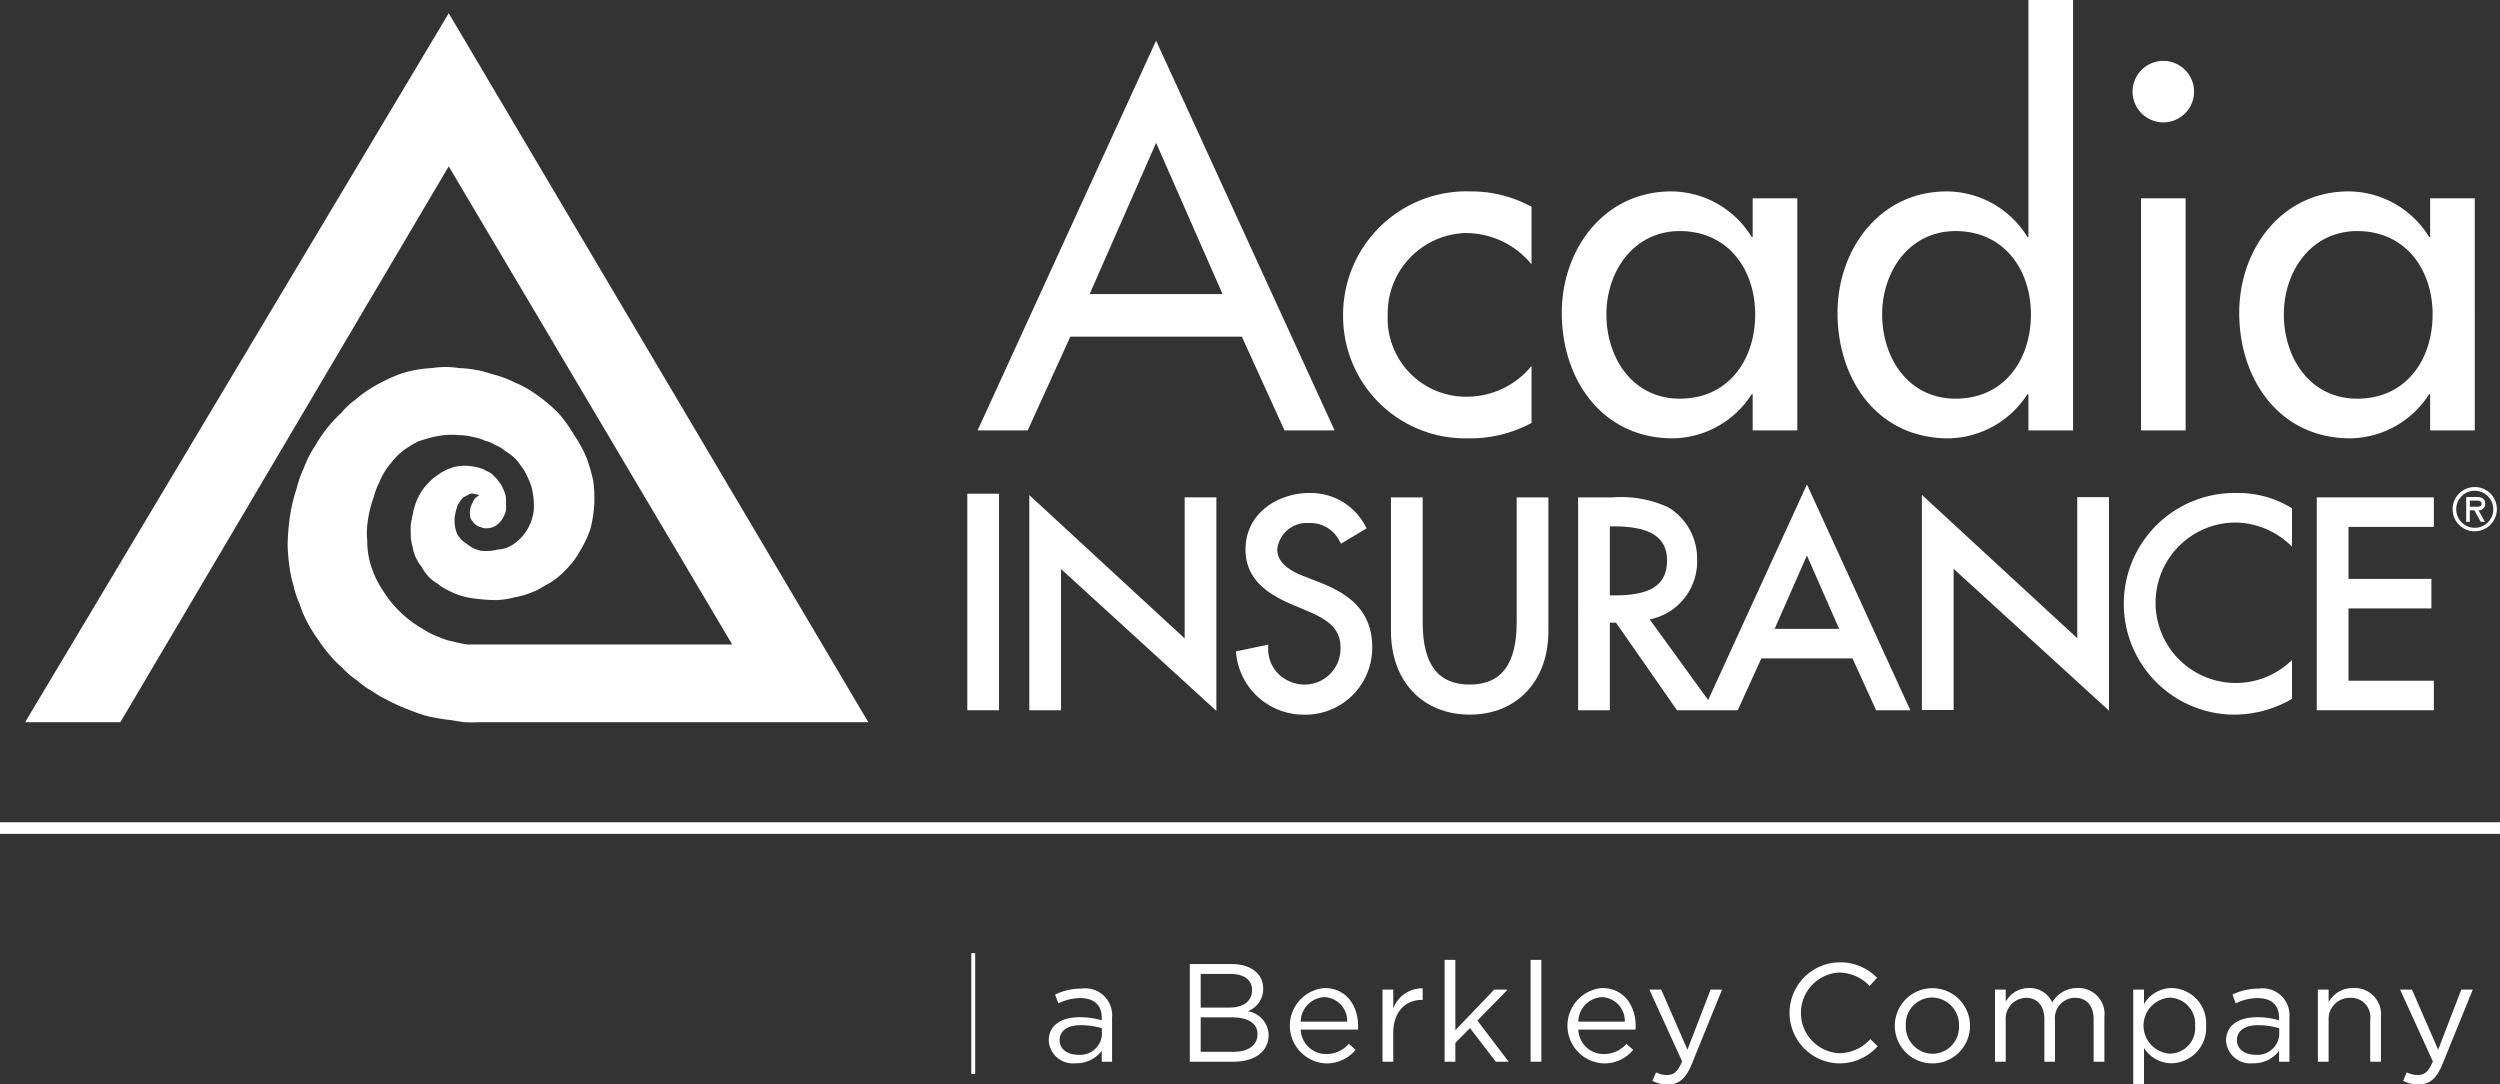 <svg xmlns="http://www.w3.org/2000/svg" viewBox="0 0 215 93.265"><rect x="0" y="0" width="215" height="93.265" fill="#333333" stroke="none"/><defs><style>.a{fill:#fff;}.b,.c{fill:none;stroke:#fff;stroke-miterlimit:10;}.c{stroke-width:0.335px;}</style></defs><title>company-logos-white</title><path class="a" d="M99.424,12.282,93.71,25.289H105.139ZM92.047,28.956l-3.667,8.06H84.072l15.352-33.518,15.352,33.518h-4.308l-3.667-8.06Z"/><path class="a" d="M131.71,22.729a7.324,7.324,0,0,0-5.715-2.686,6.902,6.902,0,0,0-6.652,6.993,6.744,6.744,0,0,0,6.909,7.08,7.178,7.178,0,0,0,5.459-2.645v4.904a11.163,11.163,0,0,1-5.502,1.322,10.503,10.503,0,0,1-10.703-10.491,10.609,10.609,0,0,1,10.917-10.745,10.823,10.823,0,0,1,5.288,1.321Z"/><path class="a" d="M150.945,27.037c0-3.88-2.347-7.164-6.483-7.164-3.965,0-6.311,3.454-6.311,7.164,0,3.753,2.26,7.249,6.311,7.249,4.179,0,6.483-3.326,6.483-7.249m3.623,9.978h-3.838v-3.114h-.084a8.179,8.179,0,0,1-6.781,3.796c-6.097,0-9.552-5.075-9.552-10.789,0-5.459,3.625-10.447,9.424-10.447a8.166,8.166,0,0,1,6.909,3.923h.084V17.058h3.838Z"/><path class="a" d="M174.658,27.037c0-3.88-2.345-7.164-6.481-7.164-3.967,0-6.311,3.454-6.311,7.164,0,3.753,2.259,7.249,6.311,7.249,4.178,0,6.481-3.326,6.481-7.249m-.214,6.865h-.084a8.236,8.236,0,0,1-6.781,3.796c-6.141,0-9.552-5.075-9.552-10.789,0-5.459,3.625-10.447,9.382-10.447a8.182,8.182,0,0,1,6.951,3.923h.084V0h3.839V37.015h-3.839Z"/><path class="a" d="M187.965,37.015h-3.838V17.058h3.838ZM188.689,7.932a2.644,2.644,0,0,1-5.287,0,2.644,2.644,0,1,1,5.287,0"/><path class="a" d="M209.204,27.037c0-3.88-2.347-7.164-6.482-7.164-3.965,0-6.311,3.454-6.311,7.164,0,3.753,2.261,7.249,6.311,7.249,4.179,0,6.482-3.326,6.482-7.249m3.626,9.978h-3.839v-3.114h-.086a8.176,8.176,0,0,1-6.78,3.796c-6.098,0-9.552-5.075-9.552-10.789,0-5.459,3.625-10.447,9.424-10.447a8.164,8.164,0,0,1,6.908,3.923h.086V17.058H212.83Z"/><path class="a" d="M41.216,44.706l.002.002-.007.009Zm-2.625-43.566L2.162,62.109h8.189l28.238-47.804L62.97,55.425H41.406l-.135.002-.591-.003-.441.006a8.894,8.894,0,0,1-1.215-.245,5.576,5.576,0,0,1-1.269-.398,6.434,6.434,0,0,1-1.405-.705,9.634,9.634,0,0,1-2.07-1.588,8.888,8.888,0,0,1-1.276-1.596,8.196,8.196,0,0,1-.944-1.806,6.892,6.892,0,0,1-.474-2.551,7.221,7.221,0,0,1,.079-1.953,9.434,9.434,0,0,1,.489-1.871,5.625,5.625,0,0,1,.473-1.258,5.848,5.848,0,0,1,.938-1.563A6.07,6.07,0,0,1,34.786,38.668a12.702,12.702,0,0,1,1.133-.691c.41-.142.829-.264,1.353-.4.357-.073.662-.127.942-.157a6.697,6.697,0,0,1,1.283.002,4.821,4.821,0,0,1,1.195.163,3.62,3.62,0,0,1,1.025.321,2.452,2.452,0,0,1,.832.341l.131.066a2.273,2.273,0,0,1,.736.454,4.746,4.746,0,0,1,.887.663,5.43,5.43,0,0,1,.554.71,3.364,3.364,0,0,1,.459.772,7.153,7.153,0,0,1,.371.878,6.663,6.663,0,0,1,.231,1.805,3.937,3.937,0,0,1-.305,1.416,4.034,4.034,0,0,1-1.609,1.889,2.62,2.62,0,0,1-1.191.362,4.121,4.121,0,0,1-1.491.095A2.745,2.745,0,0,1,40.119,46.752a2.181,2.181,0,0,1-.809-.844,3.204,3.204,0,0,1-.216-.978,2.515,2.515,0,0,0-.004-.363,1.773,1.773,0,0,1,.061-.327l.024-.142a1.539,1.539,0,0,1,.061-.267,2.048,2.048,0,0,0,.095-.339,2.426,2.426,0,0,1,.169-.278l.054-.1a.719.719,0,0,1,.141-.169l.067-.084c.034-.054.052-.07.071-.08l.365-.185a.944.944,0,0,1,.388-.16l.064.013c.064.013.137.025.303.06a.808.808,0,0,1,.139.034l.032.003c.031.016.061.031.09.046l-.129.084-.234.185a1.291,1.291,0,0,0-.21.382.68.68,0,0,0-.128.298.991.991,0,0,0-.095.418,2.63,2.63,0,0,0-.001.359l.015.181.07.125a1.083,1.083,0,0,0,.184.271,1.048,1.048,0,0,0,.64.425,1.027,1.027,0,0,0,.494.115,1.62,1.62,0,0,0,.635-.127,1.642,1.642,0,0,0,.512-.377,2.198,2.198,0,0,0,.344-.486l.057-.139c.04-.092.078-.178.119-.303l.029-.184a2.847,2.847,0,0,0,0-.479,2.948,2.948,0,0,0,.002-.38l-.018-.236a2.383,2.383,0,0,0-.275-.759,1.29,1.29,0,0,0-.304-.509,1.819,1.819,0,0,0-.214-.287l-.127-.137a1.119,1.119,0,0,1-.173-.175l-.125-.113a2.435,2.435,0,0,0-.523-.275.883.883,0,0,0-.381-.178,1.456,1.456,0,0,0-.435-.118,2.566,2.566,0,0,0-.535-.087,2.988,2.988,0,0,0-.851-.004,2.221,2.221,0,0,0-.793.186,1.681,1.681,0,0,0-.485.198,4.167,4.167,0,0,0-.717.445,3.356,3.356,0,0,0-.659.561,4.828,4.828,0,0,0-.572.668,4.987,4.987,0,0,0-.721,1.602,1.86,1.86,0,0,0-.092.398l-.001.045a2.02,2.02,0,0,0-.103.486,2.286,2.286,0,0,0-.087.539,2.465,2.465,0,0,0-.004.485c-.004.118-.002.228,0,.334l.014.263a4.772,4.772,0,0,0,.158.771,2.435,2.435,0,0,0,.188.686,1.667,1.667,0,0,0,.198.415,1.999,1.999,0,0,0,.366.555,3.558,3.558,0,0,0,.738.994,2.735,2.735,0,0,0,.644.474,3.495,3.495,0,0,0,.791.518,6.516,6.516,0,0,0,1.282.546,8.269,8.269,0,0,0,1.52.269,12.157,12.157,0,0,0,1.359.085l.211-.002a7.112,7.112,0,0,0,1.55-.257,5.618,5.618,0,0,0,1.255-.355,4.968,4.968,0,0,0,1.232-.612,6.14,6.14,0,0,0,1.789-1.342A6.848,6.848,0,0,0,49.946,47.27a9.137,9.137,0,0,0,.812-1.726,10.799,10.799,0,0,0,.348-2.186,10.678,10.678,0,0,0-.097-2.051,14.862,14.862,0,0,0-.527-1.831,10.263,10.263,0,0,0-1.114-2.068,11.935,11.935,0,0,0-1.242-1.764,12.415,12.415,0,0,0-1.901-1.643,9.122,9.122,0,0,0-1.995-1.127,8.604,8.604,0,0,0-1.902-.696,9.604,9.604,0,0,0-2.843-.521,7.44,7.44,0,0,0-2.341-.003,10.682,10.682,0,0,0-2.568.448,14.189,14.189,0,0,0-2.242,1.035A9.638,9.638,0,0,0,30.612,34.337a6.649,6.649,0,0,0-1.289,1.199A10.765,10.765,0,0,0,28.195,36.733l-.257.336a12.389,12.389,0,0,0-.869,1.323,9.126,9.126,0,0,0-.953,1.895,8.734,8.734,0,0,0-.606,1.728,14.199,14.199,0,0,0-.603,2.593,21.399,21.399,0,0,0-.172,2.166,16.006,16.006,0,0,0,.172,2.05,9.01,9.01,0,0,0,.342,1.546,6.92,6.92,0,0,0,.509,1.537,8.886,8.886,0,0,0,.533,1.334,11.86,11.86,0,0,0,1.032,1.719c.273.409.466.662.718.991l.418.507a9.334,9.334,0,0,0,.997.982A6.328,6.328,0,0,0,30.671,58.49,8.453,8.453,0,0,0,32.126,59.517a6.841,6.841,0,0,0,1.053.617,17.229,17.229,0,0,0,1.639.774l.173.066c.506.195.86.333,1.472.536a15.625,15.625,0,0,0,2.362.423c.204.039.416.072.612.103l.461.072c.202.009.454.021.702.021a4.686,4.686,0,0,0,.491-.02H74.675Z"/><rect class="a" x="83.188" y="42.46" width="2.728" height="18.621"/><polygon class="a" points="101.881 54.905 88.521 42.58 88.521 61.081 91.249 61.081 91.249 48.938 104.609 61.135 104.609 42.773 101.881 42.773 101.881 54.905"/><path class="a" d="M113.435,50.061l-1.276-.495c-1.558-.597-2.315-1.353-2.315-2.312a2.543,2.543,0,0,1,2.718-2.271,2.794,2.794,0,0,1,2.639,1.552l.131.22,2.2-1.32-.122-.216a5.309,5.309,0,0,0-4.8-2.822c-2.664,0-5.495,1.703-5.495,4.858,0,2.655,2.033,3.886,4.027,4.743l1.229.52c1.797.747,2.912,1.531,2.912,3.14a3.093,3.093,0,0,1-3.028,3.215,3.241,3.241,0,0,1-2.332-.941,3.008,3.008,0,0,1-.859-2.176l.004-.318-2.784.585.031.235a5.829,5.829,0,0,0,5.752,5.201,5.745,5.745,0,0,0,5.944-5.801c0-3.346-2.314-4.707-4.576-5.596"/><path class="a" d="M130.434,53.533c0,3.593-1.323,5.34-4.042,5.34s-4.041-1.747-4.041-5.34V42.774h-2.728v11.515c0,4.288,2.72,7.168,6.769,7.168,4.05,0,6.769-2.88,6.769-7.168v-11.515H130.434Z"/><path class="a" d="M143.366,48.2c0,2.076-1.378,3.002-4.467,3.002H138.446V45.267h.334c3.128,0,4.585.932,4.585,2.932m12.03-.43,2.773,6.312h-5.547Zm-8.492,12.433-5.028-6.93a5.084,5.084,0,0,0,4.077-5.167,5.161,5.161,0,0,0-2.468-4.47,9.691,9.691,0,0,0-4.822-.859h-2.944V61.081h2.728V53.551h.531l5.166,7.421.075.11h5.228l2.03-4.462h7.839l2.03,4.462h2.944l-8.893-19.42Z"/><path class="a" d="M192.373,42.397a9.532,9.532,0,1,0-.188,19.062,9.92,9.92,0,0,0,4.802-1.284l.126-.074V56.764l-.424.379A6.9,6.9,0,1,1,192.161,44.937a6.978,6.978,0,0,1,4.528,1.682l.424.377V43.714l-.121-.075a8.8,8.8,0,0,0-4.619-1.242"/><polygon class="a" points="209.312 45.314 209.312 42.774 199.242 42.774 199.242 61.081 209.312 61.081 209.312 58.541 201.972 58.541 201.972 52.324 209.1 52.324 209.1 49.784 201.972 49.784 201.972 45.314 209.312 45.314"/><polygon class="a" points="178.644 54.886 165.283 42.56 165.283 61.062 168.013 61.062 168.013 48.919 181.372 61.116 181.372 42.755 178.644 42.755 178.644 54.886"/><path class="a" d="M212.404,43.049v.53h.328c.289,0,.685.048.685-.241,0-.271-.227-.289-.482-.289Zm1.294,1.824h-.353l-.547-.985h-.395v.985h-.309V42.74h.899c.385,0,.733.116.733.564a.543.543,0,0,1-.571.585ZM211.236,43.792a1.594,1.594,0,1,0,1.593-1.587,1.588,1.588,0,0,0-1.593,1.587m-.309,0a1.902,1.902,0,1,1,1.901,1.897,1.885,1.885,0,0,1-1.901-1.897"/><line class="b" y1="71.214" x2="215" y2="71.214"/><path class="a" d="M212.659,85.103h-.984l-1.992,5.172-2.256-5.172h-1.02l2.82,6.181c-.373.876-.721,1.164-1.272,1.164a1.937,1.937,0,0,1-.972-.228l-.313.732a2.816,2.816,0,0,0,1.32.313c.937,0,1.536-.469,2.064-1.753Zm-12.397,2.652a1.824,1.824,0,0,1,1.86-1.943,1.653,1.653,0,0,1,1.716,1.871V91.308h.924V87.456a2.266,2.266,0,0,0-2.376-2.484,2.348,2.348,0,0,0-2.124,1.212V85.103h-.925V91.308h.925Zm-6.073.409a6.49,6.49,0,0,1,1.824.263v.601a1.876,1.876,0,0,1-2.077,1.68c-.839,0-1.56-.456-1.56-1.248s.649-1.295,1.813-1.295m-.036-2.329c1.164,0,1.848.576,1.848,1.693v.215a6.61,6.61,0,0,0-1.908-.263c-1.572,0-2.652.696-2.652,2.016a2.083,2.083,0,0,0,2.316,1.944A2.718,2.718,0,0,0,196.001,90.372v.936h.889V87.515a2.314,2.314,0,0,0-2.64-2.496,5.118,5.118,0,0,0-2.257.516l.276.756a4.315,4.315,0,0,1,1.884-.456m-5.376,2.376a2.194,2.194,0,0,1-2.185,2.4,2.412,2.412,0,0,1,0-4.813,2.239,2.239,0,0,1,2.185,2.412m.948-.012a3.03,3.03,0,0,0-2.965-3.228,2.79,2.79,0,0,0-2.376,1.38V85.103h-.924v8.125h.924V90.12a2.798,2.798,0,0,0,2.376,1.32,3.041,3.041,0,0,0,2.965-3.241m-13.237-1.992a2.106,2.106,0,0,0-1.991-1.236,2.267,2.267,0,0,0-2.004,1.176V85.103h-.924V91.308h.924V87.768a1.798,1.798,0,0,1,1.728-1.956c.984,0,1.596.684,1.596,1.848V91.308h.912V87.732a1.737,1.737,0,0,1,1.716-1.92c1.007,0,1.608.671,1.608,1.871V91.308h.924V87.467a2.231,2.231,0,0,0-2.305-2.496,2.476,2.476,0,0,0-2.184,1.236m-8.016,2.017a2.286,2.286,0,0,1-2.28,2.4,2.331,2.331,0,0,1-2.292-2.425,2.279,2.279,0,0,1,2.268-2.412,2.345,2.345,0,0,1,2.305,2.437m.948-.025a3.234,3.234,0,1,0-3.253,3.253,3.224,3.224,0,0,0,3.253-3.253m-7.944,1.776-.624-.611a3.648,3.648,0,0,1-2.712,1.212,3.475,3.475,0,0,1,0-6.937,3.653,3.653,0,0,1,2.64,1.152l.648-.696a4.373,4.373,0,0,0-3.276-1.333,4.346,4.346,0,0,0-.036,8.689,4.374,4.374,0,0,0,3.361-1.476m-13.381-4.872h-.984l-1.992,5.172-2.257-5.172h-1.019l2.82,6.181c-.373.876-.721,1.164-1.272,1.164a1.937,1.937,0,0,1-.972-.228l-.313.732a2.816,2.816,0,0,0,1.32.313c.937,0,1.536-.469,2.064-1.753Zm-12.362,2.76a2.138,2.138,0,0,1,2.016-2.111,2.043,2.043,0,0,1,1.981,2.111Zm0,.684h4.921a2.556,2.556,0,0,0,.012-.288c0-1.824-1.056-3.288-2.892-3.288a3.248,3.248,0,0,0,.12,6.481,3.203,3.203,0,0,0,2.556-1.164l-.576-.516a2.568,2.568,0,0,1-1.956.876,2.174,2.174,0,0,1-2.184-2.101m-3.18-6h-.924v8.761h.924ZM127.056,87.768l2.605-2.665h-1.153l-3.348,3.492V82.548h-.924v8.76h.924V89.688L126.42,88.416l2.221,2.892h1.104Zm-7.236,1.067c0-1.871,1.104-2.844,2.46-2.844h.072V84.995a2.658,2.658,0,0,0-2.532,1.728V85.103h-.924V91.308h.924Zm-7.957-.972a2.139,2.139,0,0,1,2.016-2.111,2.043,2.043,0,0,1,1.981,2.111Zm0,.684h4.921a2.555,2.555,0,0,0,.012-.288c0-1.824-1.056-3.288-2.892-3.288a3.248,3.248,0,0,0,.12,6.481,3.205,3.205,0,0,0,2.557-1.164l-.577-.516a2.566,2.566,0,0,1-1.956.876,2.175,2.175,0,0,1-2.184-2.101m-5.784,1.909h-2.821v-2.965h2.653c1.464,0,2.232.528,2.232,1.452,0,.949-.792,1.513-2.064,1.513m-.336-3.805h-2.485v-2.892h2.557c1.2,0,1.86.54,1.86,1.38,0,.996-.791,1.512-1.931,1.512m.155-3.744H102.322V91.308h3.732c1.836,0,3.048-.851,3.048-2.304a2.118,2.118,0,0,0-1.8-2.04,2.033,2.033,0,0,0,1.332-1.956c0-1.285-1.08-2.101-2.737-2.101M92.938,88.164a6.481,6.481,0,0,1,1.823.263v.601a1.875,1.875,0,0,1-2.076,1.68c-.839,0-1.56-.456-1.56-1.248s.648-1.295,1.813-1.295m-.036-2.329c1.164,0,1.848.576,1.848,1.693v.215a6.61,6.61,0,0,0-1.908-.263c-1.572,0-2.652.696-2.652,2.016a2.083,2.083,0,0,0,2.316,1.944,2.718,2.718,0,0,0,2.244-1.069v.936H95.638V87.515a2.314,2.314,0,0,0-2.64-2.496,5.118,5.118,0,0,0-2.257.516l.276.756a4.315,4.315,0,0,1,1.884-.456"/><line class="c" x1="83.699" y1="81.97" x2="83.699" y2="92.354"/></svg>
